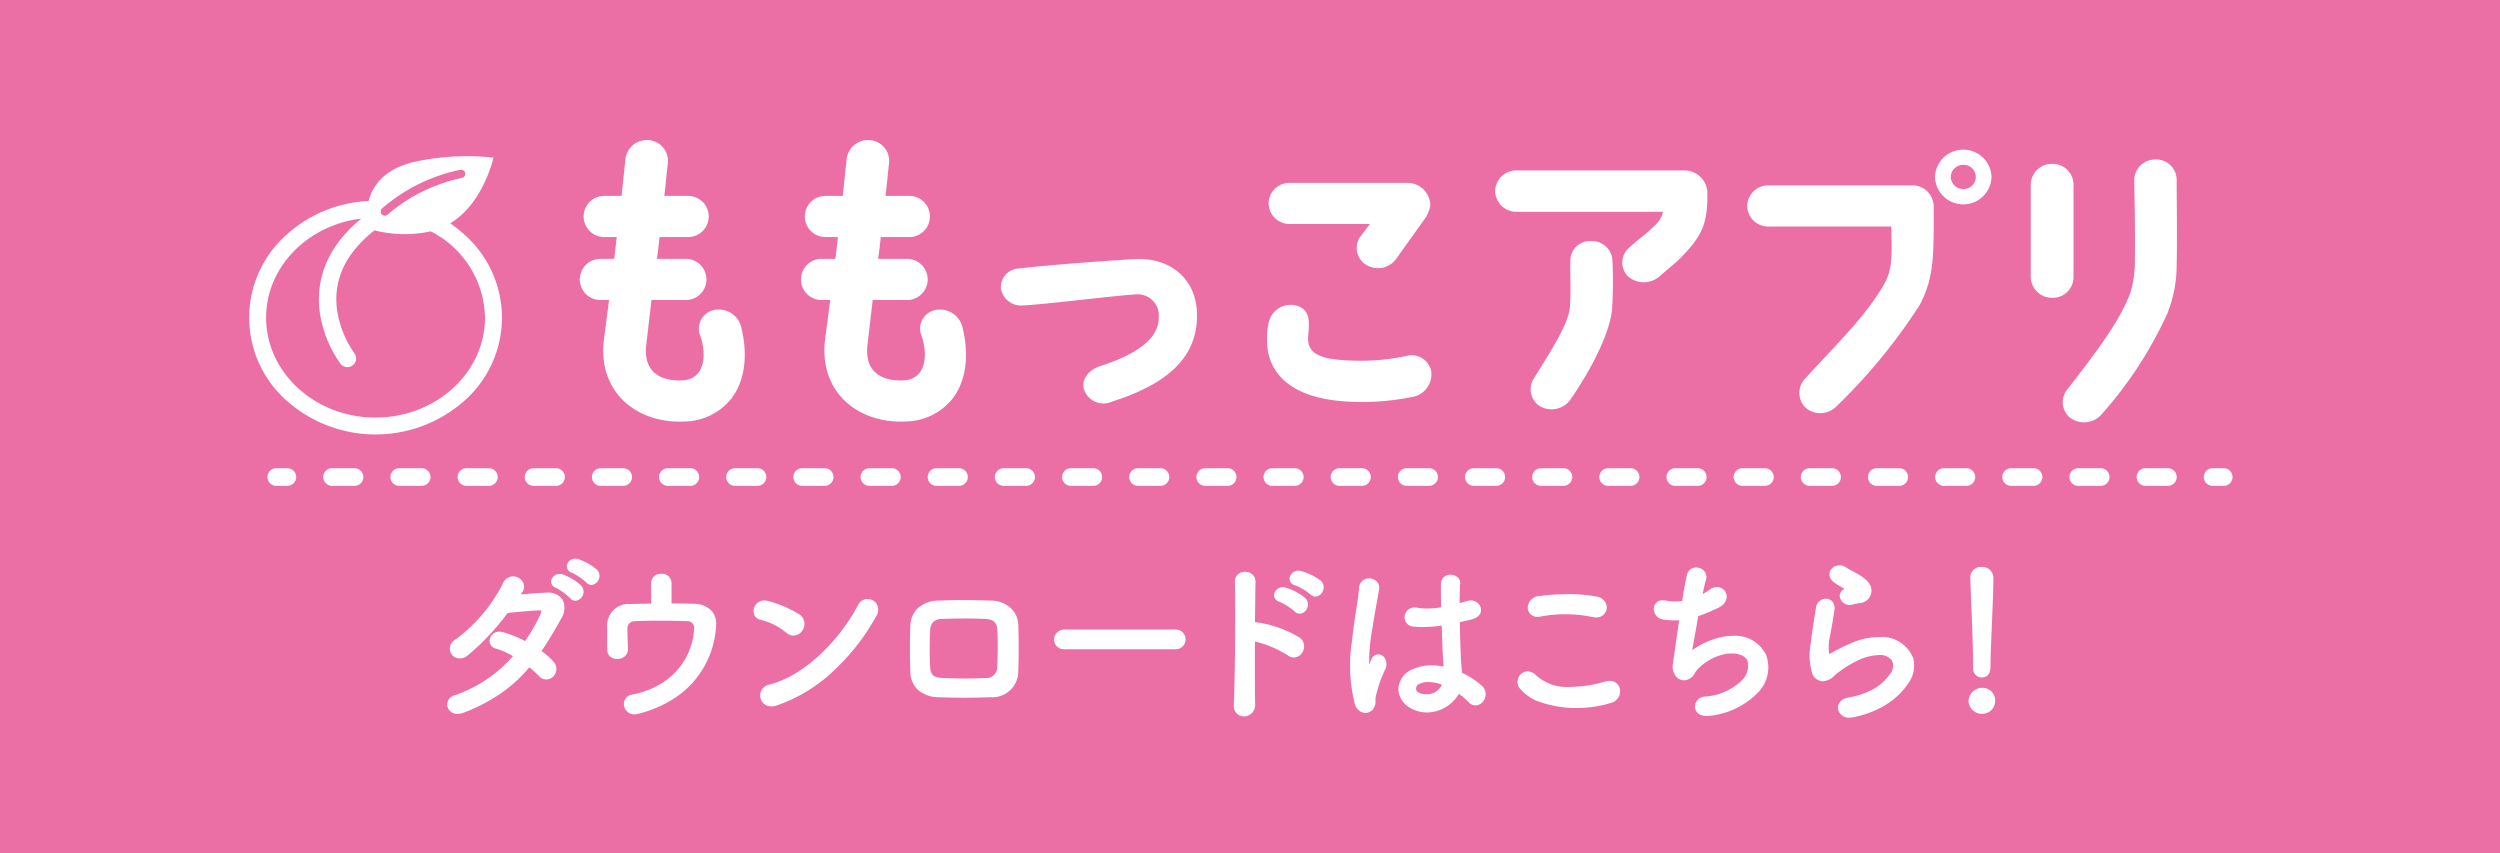 <svg id="グループ_79" data-name="グループ 79" xmlns="http://www.w3.org/2000/svg" xmlns:xlink="http://www.w3.org/1999/xlink" width="249" height="85" viewBox="0 0 249 85">
  <defs>
    <clipPath id="clip-path">
      <rect id="長方形_81" data-name="長方形 81" width="249" height="85" fill="none"/>
    </clipPath>
  </defs>
  <rect id="長方形_80" data-name="長方形 80" width="249" height="85" fill="#eb6ea5"/>
  <g id="グループ_78" data-name="グループ 78">
    <g id="グループ_77" data-name="グループ 77" clip-path="url(#clip-path)">
      <path id="パス_752" data-name="パス 752" d="M102.723,141.972c-1.411.545-2.1-1.108-.758-1.547a13.731,13.731,0,0,0,5.891-4.008,7.731,7.731,0,0,0-1.852-.844c-.988-.264-.529-1.758.705-1.406a11.664,11.664,0,0,1,2.222.914,17.2,17.2,0,0,0,1.482-2.514c.335-.721.265-.808-.194-.791-.705.018-2.522.193-3.122.263a22.906,22.906,0,0,1-4.038,4.29c-1.182.809-2.222-.721-1.023-1.459a15.968,15.968,0,0,0,4.708-5.538c.618-1.494,2.434-.4,1.817.615q-.132.211-.318.475c.864-.07,1.834-.158,2.681-.193,1.816-.053,2.134,1.213,1.446,2.461-.652,1.178-1.3,2.268-1.992,3.27a6.667,6.667,0,0,1,1.27,1.108.95.95,0,0,1-.036,1.336.848.848,0,0,1-1.251-.053,10.094,10.094,0,0,0-1.059-.949,15.17,15.17,0,0,1-6.578,4.571m9.294-12.429c-.9-.369-.194-1.424.618-1.125a5.462,5.462,0,0,1,1.746,1.055c.687.738-.335,1.811-.917,1.125a6.236,6.236,0,0,0-1.446-1.055m1.588-1.512c-.9-.352-.265-1.406.564-1.143a5.634,5.634,0,0,1,1.782,1c.706.7-.282,1.811-.882,1.143a6.521,6.521,0,0,0-1.464-1" transform="translate(-56.597 -71.09)" fill="#fff"/>
      <path id="パス_753" data-name="パス 753" d="M102.042,142.051a.994.994,0,0,1-1.036-.8.983.983,0,0,1,.786-1.069,13.467,13.467,0,0,0,5.754-3.878,7.5,7.5,0,0,0-1.711-.764.769.769,0,0,1-.61-.867.957.957,0,0,1,.984-.808,1.43,1.43,0,0,1,.391.058,11.59,11.59,0,0,1,2.157.878,17.028,17.028,0,0,0,1.417-2.42c.11-.237.233-.535.191-.6-.005-.008-.034-.034-.194-.034l-.088,0c-.673.017-2.414.183-3.067.257a24.062,24.062,0,0,1-4.034,4.276,1.3,1.3,0,0,1-.737.25.992.992,0,0,1-.955-.711,1.044,1.044,0,0,1,.549-1.182,15.919,15.919,0,0,0,4.665-5.487,1.146,1.146,0,0,1,1.045-.8,1.167,1.167,0,0,1,.988.575.908.908,0,0,1-.019.94q-.084.134-.189.289l.222-.018c.751-.062,1.528-.127,2.232-.156l.113,0a1.69,1.69,0,0,1,1.6.706,1.949,1.949,0,0,1-.165,1.919c-.685,1.238-1.32,2.283-1.937,3.19a6.389,6.389,0,0,1,1.2,1.065,1.064,1.064,0,0,1-.045,1.485,1.012,1.012,0,0,1-.684.281.976.976,0,0,1-.724-.339,9.784,9.784,0,0,0-.962-.871,14.55,14.55,0,0,1-2.691,2.492,17.05,17.05,0,0,1-3.863,2.028A1.62,1.62,0,0,1,102.042,142.051Zm4.168-7.968a.73.73,0,0,0-.766.617.552.552,0,0,0,.449.626,7.878,7.878,0,0,1,1.881.856l.112.068-.087.1a15.246,15.246,0,0,1-2.614,2.351,12.8,12.8,0,0,1-3.325,1.689c-.54.177-.683.542-.638.825a.778.778,0,0,0,.818.617,1.4,1.4,0,0,0,.5-.1,15.2,15.2,0,0,0,6.533-4.539l.069-.083.084.067a10.263,10.263,0,0,1,1.071.96.762.762,0,0,0,.563.269.79.79,0,0,0,.533-.221.838.838,0,0,0,.028-1.185,6.442,6.442,0,0,0-1.25-1.09l-.088-.063.061-.089c.633-.923,1.283-1.989,1.987-3.261a1.743,1.743,0,0,0,.169-1.7,1.592,1.592,0,0,0-1.515-.6c-.7.029-1.472.093-2.221.156l-.454.037-.234.019.135-.192c.122-.173.228-.332.314-.47a.685.685,0,0,0,.015-.717.94.94,0,0,0-.8-.463.926.926,0,0,0-.841.665,13.551,13.551,0,0,1-1.968,2.969,12.923,12.923,0,0,1-2.785,2.621.83.83,0,0,0-.453.935.761.761,0,0,0,.743.551,1.083,1.083,0,0,0,.612-.21,23.136,23.136,0,0,0,4.013-4.266l.028-.037.047-.005c.585-.069,2.407-.246,3.132-.264l.095,0a.418.418,0,0,1,.38.136c.1.153.017.394-.177.813A17.241,17.241,0,0,1,108.882,135l-.056.078-.085-.044a11.548,11.548,0,0,0-2.2-.905A1.213,1.213,0,0,0,106.21,134.084Zm7.551-3.3a.674.674,0,0,1-.52-.259,6.2,6.2,0,0,0-1.406-1.025.659.659,0,0,1-.474-.74.866.866,0,0,1,.847-.648.943.943,0,0,1,.327.059,5.586,5.586,0,0,1,1.789,1.084.894.894,0,0,1,.181.99A.854.854,0,0,1,113.761,130.788Zm-1.553-2.452a.639.639,0,0,0-.631.471c-.042.211.08.387.344.495h0a6.267,6.267,0,0,1,1.487,1.086.453.453,0,0,0,.35.179.641.641,0,0,0,.541-.407.672.672,0,0,0-.141-.753,5.332,5.332,0,0,0-1.7-1.027A.722.722,0,0,0,112.208,128.336Zm3.146.874a.674.674,0,0,1-.506-.243,6.438,6.438,0,0,0-1.422-.973.67.67,0,0,1-.5-.751.842.842,0,0,1,.839-.645.976.976,0,0,1,.3.047,5.739,5.739,0,0,1,1.826,1.029.879.879,0,0,1,.206.985A.857.857,0,0,1,115.354,129.21Zm-1.586-2.393a.627.627,0,0,0-.622.466c-.041.216.091.4.361.506a6.638,6.638,0,0,1,1.5,1.03.456.456,0,0,0,.343.171.633.633,0,0,0,.538-.416.659.659,0,0,0-.158-.745,5.575,5.575,0,0,0-1.738-.976A.754.754,0,0,0,113.768,126.817Z" transform="translate(-56.458 -70.95)" fill="#fff"/>
      <path id="パス_754" data-name="パス 754" d="M143.576,133.215c.829,0,1.623.018,2.31.035,1.27.035,2.2.7,2.134,1.986-.229,3.745-2.469,7.454-7.742,8.772a.9.9,0,1,1-.459-1.723c4.145-.826,6.085-3.885,6.226-6.592a.783.783,0,0,0-.829-.931c-1.446-.071-4.18-.053-5.22,0a.837.837,0,0,0-.811.879c0,.422.035,1.494.053,2.022.018,1.09-1.817,1.2-1.834.088-.018-.51,0-1.652-.018-2.531-.035-1.547,1.482-1.934,2.17-1.951s1.446-.035,2.222-.035c0-.686-.018-1.67-.018-2.109a.854.854,0,0,1,.917-.862.832.832,0,0,1,.9.826Z" transform="translate(-76.801 -73.004)" fill="#fff"/>
      <path id="パス_755" data-name="パス 755" d="M142.536,130.012a.946.946,0,0,1,1.01.936v2.017c.783,0,1.52.018,2.2.035a2.476,2.476,0,0,1,1.78.689,1.875,1.875,0,0,1,.461,1.414,9.169,9.169,0,0,1-4.392,7.459,12.06,12.06,0,0,1-3.434,1.414,1.3,1.3,0,0,1-.317.041,1.044,1.044,0,0,1-1.044-.939.953.953,0,0,1,.854-1.039c4.325-.862,6.009-4.035,6.137-6.49a.675.675,0,0,0-.725-.816c-.613-.03-1.518-.047-2.547-.047-1.063,0-2.108.018-2.661.047a.723.723,0,0,0-.707.769c0,.437.038,1.586.053,2.018a.9.9,0,0,1-.258.663,1.147,1.147,0,0,1-.817.32,1.064,1.064,0,0,1-.665-.216.848.848,0,0,1-.315-.673c-.009-.255-.009-.66-.009-1.129,0-.452,0-.964-.009-1.4a2.136,2.136,0,0,1,2.277-2.063c.635-.016,1.369-.033,2.115-.035,0-.359-.006-.784-.01-1.163,0-.344-.007-.64-.007-.837A.961.961,0,0,1,142.536,130.012ZM139.847,143.8a1.078,1.078,0,0,0,.263-.034c4.6-1.151,7.393-4.312,7.659-8.673a1.639,1.639,0,0,0-.4-1.252,2.261,2.261,0,0,0-1.624-.618c-.713-.018-1.486-.035-2.307-.035h-.11v-2.237a.727.727,0,0,0-.789-.716.742.742,0,0,0-.807.752c0,.195,0,.491.007.834,0,.419.01.894.01,1.275v.11h-.11c-.78,0-1.555.018-2.219.035-.727.019-2.094.427-2.062,1.839.009.441.009.954.009,1.407s0,.87.009,1.123a.688.688,0,0,0,.76.676.938.938,0,0,0,.659-.255.674.674,0,0,0,.195-.5c-.014-.431-.053-1.583-.053-2.023a.941.941,0,0,1,.915-.988c.558-.029,1.607-.047,2.673-.047,1.033,0,1.941.017,2.559.047a.89.89,0,0,1,.933,1.048,6.9,6.9,0,0,1-1.637,4.066,8.08,8.08,0,0,1-4.677,2.627.736.736,0,0,0-.678.8A.824.824,0,0,0,139.847,143.8Z" transform="translate(-76.661 -72.864)" fill="#fff"/>
      <path id="パス_756" data-name="パス 756" d="M173.658,139.132a6.515,6.515,0,0,0-2.61-1.3c-1.058-.246-.618-2.022.723-1.652a11.22,11.22,0,0,1,3.1,1.336,1.038,1.038,0,0,1,.229,1.459.936.936,0,0,1-1.446.158m-1.093,7.26a1.007,1.007,0,1,1-.6-1.9c3.545-.9,7.107-4.536,8.889-7.981a.96.96,0,1,1,1.6,1.037c-2.187,3.956-5.838,7.56-9.894,8.843" transform="translate(-95.29 -76.213)" fill="#fff"/>
      <path id="パス_757" data-name="パス 757" d="M181.555,135.738a1.074,1.074,0,0,1,.928.512,1.191,1.191,0,0,1-.068,1.212,21.82,21.82,0,0,1-4.268,5.451,15.54,15.54,0,0,1-5.689,3.443,1.571,1.571,0,0,1-.473.077,1.09,1.09,0,0,1-1.115-.964,1.061,1.061,0,0,1,.176-.734,1.261,1.261,0,0,1,.752-.489c3.731-.944,7.186-4.77,8.818-7.925A1.033,1.033,0,0,1,181.555,135.738Zm-9.57,10.476a1.35,1.35,0,0,0,.406-.067c3.716-1.175,7.483-4.544,9.831-8.791a.984.984,0,0,0,.071-.994.864.864,0,0,0-.738-.4.819.819,0,0,0-.743.465,18.855,18.855,0,0,1-3.806,4.976,12.266,12.266,0,0,1-5.154,3.061.9.9,0,0,0-.763.983A.874.874,0,0,0,171.986,146.215Zm-.706-10.336a1.441,1.441,0,0,1,.382.054,11.527,11.527,0,0,1,3.138,1.352,1.15,1.15,0,0,1,.256,1.612,1.1,1.1,0,0,1-.882.479,1.088,1.088,0,0,1-.729-.3,6.442,6.442,0,0,0-2.561-1.276.858.858,0,0,1-.668-.974A1.058,1.058,0,0,1,171.279,135.878Zm2.894,3.277a.878.878,0,0,0,.7-.385.936.936,0,0,0-.2-1.307,11.575,11.575,0,0,0-3.07-1.32,1.219,1.219,0,0,0-.322-.046.831.831,0,0,0-.845.751.64.64,0,0,0,.5.735,6.6,6.6,0,0,1,2.659,1.327A.86.86,0,0,0,174.174,139.155Z" transform="translate(-95.15 -76.073)" fill="#fff"/>
      <path id="パス_758" data-name="パス 758" d="M213.666,145.678c-2.187.07-3.4.052-5.114,0-1.8-.07-2.7-.985-2.751-2.462-.053-1.74-.053-3.006,0-4.518.052-1.3.846-2.338,2.7-2.426,1.976-.088,3.616-.053,5.327,0a2.475,2.475,0,0,1,2.5,2.233c.052,1.6.052,3.164,0,4.676a2.477,2.477,0,0,1-2.663,2.5m.811-6.575c-.035-.756-.406-1.2-1.305-1.231-1.517-.052-2.91-.052-4.286,0-.987.036-1.287.527-1.322,1.248a32.534,32.534,0,0,0,0,3.709c.035.773.388,1.107,1.358,1.142,1.605.053,2.663.088,4.268,0a1.191,1.191,0,0,0,1.27-1.178c.052-1.16.07-2.514.018-3.692" transform="translate(-115.025 -76.342)" fill="#fff"/>
      <path id="パス_759" data-name="パス 759" d="M210.96,145.694c-.866,0-1.646-.018-2.551-.046a3.192,3.192,0,0,1-2.1-.733,2.515,2.515,0,0,1-.756-1.835c-.053-1.743-.053-3.011,0-4.526a2.538,2.538,0,0,1,.707-1.742,3.083,3.083,0,0,1,2.1-.79c.812-.036,1.614-.054,2.454-.054.949,0,1.838.021,2.881.054a2.851,2.851,0,0,1,1.86.751,2.32,2.32,0,0,1,.751,1.588c.052,1.6.052,3.174,0,4.684a2.584,2.584,0,0,1-2.77,2.6C212.546,145.679,211.729,145.694,210.96,145.694Zm-.153-9.5c-.836,0-1.636.017-2.444.053-1.615.077-2.535.9-2.593,2.321-.053,1.508-.053,2.773,0,4.51.052,1.475.967,2.289,2.645,2.355.9.028,1.681.046,2.544.046.767,0,1.581-.015,2.563-.046a2.38,2.38,0,0,0,2.556-2.39c.052-1.505.052-3.076,0-4.669a2.359,2.359,0,0,0-2.4-2.126C212.641,136.21,211.753,136.189,210.808,136.189Zm.348,7.807c-.746,0-1.459-.023-2.363-.053h-.014c-1-.036-1.426-.4-1.464-1.247a32.853,32.853,0,0,1,0-3.721,1.278,1.278,0,0,1,1.429-1.351c.7-.026,1.381-.039,2.094-.039s1.433.013,2.2.039a1.275,1.275,0,0,1,1.412,1.336c.048,1.076.042,2.39-.018,3.7a1.3,1.3,0,0,1-1.375,1.282C212.387,143.979,211.783,144,211.156,144Zm-.318-6.193c-.711,0-1.393.013-2.086.039a1.3,1.3,0,0,0-.942.332,1.238,1.238,0,0,0-.275.812,32.63,32.63,0,0,0,0,3.7c.034.735.361,1.007,1.252,1.039h.013c.9.03,1.614.053,2.356.053.624,0,1.224-.017,1.889-.053a1.077,1.077,0,0,0,1.166-1.073c.059-1.3.065-2.613.018-3.682-.035-.747-.4-1.094-1.2-1.126C212.265,137.816,211.548,137.8,210.837,137.8Z" transform="translate(-114.885 -76.202)" fill="#fff"/>
      <path id="パス_760" data-name="パス 760" d="M239.266,144.64a.848.848,0,0,1-.934-.844.9.9,0,0,1,.934-.9h11.076a.871.871,0,1,1,0,1.74Z" transform="translate(-133.233 -80.086)" fill="#fff"/>
      <path id="パス_761" data-name="パス 761" d="M250.2,144.61H239.127a.957.957,0,0,1-1.045-.954,1,1,0,0,1,1.045-1.006H250.2a.98.98,0,1,1,0,1.96Zm-11.076-1.74a.788.788,0,0,0-.824.786.739.739,0,0,0,.824.734H250.2a.738.738,0,0,0,.789-.752.746.746,0,0,0-.789-.769Z" transform="translate(-133.093 -79.946)" fill="#fff"/>
      <path id="パス_762" data-name="パス 762" d="M280.825,142.75a.959.959,0,1,1-1.905.07c.124-2.848.176-9.739.106-12.27a.917.917,0,0,1,1.834.018c-.018.862-.035,2.391-.053,4.113a1.814,1.814,0,0,1,.3.018,10.931,10.931,0,0,1,4.233,1.53c.917.774-.088,2.3-1.094,1.564a10.947,10.947,0,0,0-3.439-1.424c-.018,2.426-.018,4.957.018,6.381m2.557-10.319c-.934-.334-.282-1.459.583-1.2a5.9,5.9,0,0,1,1.852.985c.741.72-.247,1.863-.882,1.2a6.654,6.654,0,0,0-1.552-.985m1.57-1.635c-.953-.3-.335-1.442.529-1.213a6.037,6.037,0,0,1,1.887.914c.776.686-.194,1.881-.846,1.231a6.389,6.389,0,0,0-1.57-.932" transform="translate(-155.921 -72.606)" fill="#fff"/>
      <path id="パス_763" data-name="パス 763" d="M279.687,143.817a1.023,1.023,0,0,1-.74-.3,1.1,1.1,0,0,1-.277-.838c.12-2.753.179-9.629.106-12.262a.936.936,0,0,1,.255-.7,1.062,1.062,0,0,1,.762-.3,1.085,1.085,0,0,1,.778.309.95.95,0,0,1,.26.71c-.019.91-.037,2.6-.052,4a1.5,1.5,0,0,1,.206.018A11.231,11.231,0,0,1,285.271,136a1.089,1.089,0,0,1,.327,1.235,1.044,1.044,0,0,1-.944.719,1.029,1.029,0,0,1-.614-.218,11,11,0,0,0-3.264-1.378c-.019,2.725-.012,5,.019,6.244a1.186,1.186,0,0,1-.318.883A1.109,1.109,0,0,1,279.687,143.817Zm.105-14.185a.841.841,0,0,0-.6.234.713.713,0,0,0-.193.54c.073,2.636.014,9.521-.106,12.278a.886.886,0,0,0,.216.676.8.8,0,0,0,.581.236.887.887,0,0,0,.632-.26.972.972,0,0,0,.256-.724c-.031-1.271-.038-3.6-.018-6.385V136.1l.13.024a11.01,11.01,0,0,1,3.484,1.444.813.813,0,0,0,.482.174.824.824,0,0,0,.737-.575.864.864,0,0,0-.263-.992,10.685,10.685,0,0,0-4.179-1.505,1.713,1.713,0,0,0-.282-.016h-.111v-.111c.015-1.424.034-3.179.053-4.115a.736.736,0,0,0-.2-.551A.863.863,0,0,0,279.793,129.632Zm5.433,3.956a.7.7,0,0,1-.512-.236,6.525,6.525,0,0,0-1.511-.957.675.675,0,0,1-.518-.756.891.891,0,0,1,.88-.691,1,1,0,0,1,.292.044,6.039,6.039,0,0,1,1.9,1.01.91.91,0,0,1,.228,1.023A.856.856,0,0,1,285.226,133.587Zm-1.661-2.422a.666.666,0,0,0-.663.509c-.039.226.1.412.377.512a6.724,6.724,0,0,1,1.6,1.013.479.479,0,0,0,.351.167.644.644,0,0,0,.55-.427.688.688,0,0,0-.177-.782,5.785,5.785,0,0,0-1.808-.959A.777.777,0,0,0,283.565,131.166Zm3.235.719a.7.7,0,0,1-.5-.22,6.33,6.33,0,0,0-1.527-.905.675.675,0,0,1-.548-.746.89.89,0,0,1,.885-.711.994.994,0,0,1,.254.034,6.074,6.074,0,0,1,1.932.938.9.9,0,0,1,.262,1.021A.871.871,0,0,1,286.8,131.885Zm-1.685-2.363a.674.674,0,0,0-.667.525c-.035.23.11.413.4.5a6.394,6.394,0,0,1,1.615.959.476.476,0,0,0,.34.155.649.649,0,0,0,.557-.448.677.677,0,0,0-.2-.778,5.926,5.926,0,0,0-1.844-.891A.77.77,0,0,0,285.114,129.523Z" transform="translate(-155.781 -72.466)" fill="#fff"/>
      <path id="パス_764" data-name="パス 764" d="M305.672,143.18a15.848,15.848,0,0,1-.282-6.17c.229-2.127.617-4.1.705-5.239a.893.893,0,1,1,1.782.035c-.123.791-.423,2.321-.653,3.815a19.541,19.541,0,0,0-.335,3.674c.035.316.053.369.229.018.053-.105.176-.422.212-.51.406-.844,1.746-.246,1.111,1.072a10.8,10.8,0,0,0-.546,1.389c-.141.44-.247.826-.317,1.108-.142.492.088.984-.353,1.406-.458.422-1.252.352-1.552-.6m5.485.369a1.987,1.987,0,0,1,.264-3.691,5.03,5.03,0,0,1,3.1-.211c0-.281-.035-.545-.053-.879-.053-.721-.088-2.074-.141-3.463a12.158,12.158,0,0,1-2.893.123.861.861,0,1,1,.353-1.67,7.43,7.43,0,0,0,2.487-.053c-.018-.985-.035-1.881-.018-2.426.035-1.143,1.763-.985,1.693-.035-.035.492-.053,1.23-.053,2.092.3-.088.618-.158.9-.246,1.146-.352,1.9,1.248.388,1.618-.423.105-.847.211-1.27.3.018,1.371.071,2.742.106,3.6.018.44.088,1.02.106,1.582a8.435,8.435,0,0,1,1.993,1.284c1.005.914-.247,2.444-1.129,1.512a8.177,8.177,0,0,0-1.094-.914,3.507,3.507,0,0,1-4.744,1.476m3.209-2.3a3.192,3.192,0,0,0-2.434-.105.586.586,0,0,0-.106,1.037,1.833,1.833,0,0,0,2.557-.932Z" transform="translate(-170.628 -73.123)" fill="#fff"/>
      <path id="パス_765" data-name="パス 765" d="M306.474,143.994a1.147,1.147,0,0,1-1.046-.921,15.586,15.586,0,0,1-.287-6.215c.117-1.09.276-2.133.415-3.053.133-.874.247-1.628.29-2.183a1.006,1.006,0,0,1,1-1.039,1.057,1.057,0,0,1,.8.354.894.894,0,0,1,.2.745c-.051.324-.13.77-.223,1.288-.131.732-.294,1.644-.43,2.527a18.585,18.585,0,0,0-.334,3.647l0,.017.019-.038c.042-.084.138-.325.184-.44l.024-.061,0-.007a.751.751,0,0,1,.676-.453.791.791,0,0,1,.666.38,1.231,1.231,0,0,1-.033,1.24,10.606,10.606,0,0,0-.541,1.375c-.151.469-.254.857-.315,1.1v0a1.883,1.883,0,0,0-.053.494,1.2,1.2,0,0,1-.33.961A1.016,1.016,0,0,1,306.474,143.994Zm.376-13.191a.79.79,0,0,0-.784.836c-.043.563-.158,1.321-.291,2.2-.139.918-.3,1.959-.414,3.043a15.386,15.386,0,0,0,.278,6.125c.154.488.459.768.836.768a.794.794,0,0,0,.536-.217,1,1,0,0,0,.261-.806,2.088,2.088,0,0,1,.061-.548c.061-.247.167-.639.319-1.113a10.817,10.817,0,0,1,.552-1.4,1.024,1.024,0,0,0,.045-1.028.572.572,0,0,0-.48-.278.528.528,0,0,0-.476.325l-.022.057c-.07.177-.149.373-.192.458-.106.21-.162.3-.261.3-.136,0-.153-.15-.176-.358a18.7,18.7,0,0,1,.336-3.7c.136-.886.3-1.8.43-2.532.092-.516.172-.961.222-1.283a.681.681,0,0,0-.15-.568A.833.833,0,0,0,306.85,130.8Zm5.768,13.143a3.316,3.316,0,0,1-1.654-.442,2.452,2.452,0,0,1-.911-.885,2,2,0,0,1-.275-1.111,2.226,2.226,0,0,1,1.46-1.891,4.5,4.5,0,0,1,1.833-.366,6.367,6.367,0,0,1,1.2.121c0-.122-.014-.245-.025-.373s-.019-.233-.026-.364c-.038-.515-.066-1.337-.1-2.288-.012-.343-.024-.7-.037-1.056a13.291,13.291,0,0,1-1.889.145c-.3,0-.61-.013-.908-.039a.922.922,0,0,1-.9-.97.983.983,0,0,1,1.031-.939,1.51,1.51,0,0,1,.25.022,5.445,5.445,0,0,0,.967.081,9.05,9.05,0,0,0,1.39-.119v-.058c-.017-.944-.032-1.759-.015-2.278a.905.905,0,0,1,.959-.909,1.04,1.04,0,0,1,.754.3.751.751,0,0,1,.2.582c-.033.457-.051,1.125-.053,1.938l.275-.073c.17-.044.33-.086.482-.133a1.216,1.216,0,0,1,.357-.055,1.013,1.013,0,0,1,1.017.85c.046.38-.174.851-.927,1.035l-.031.008c-.378.094-.768.191-1.153.273.018,1.285.065,2.548.1,3.511.008.194.026.417.045.653.023.281.047.571.058.863a8.455,8.455,0,0,1,1.959,1.272,1.142,1.142,0,0,1,.329,1.293,1.039,1.039,0,0,1-.926.7.943.943,0,0,1-.685-.324,8.058,8.058,0,0,0-.975-.828A3.756,3.756,0,0,1,312.617,143.946Zm.454-4.476a4.279,4.279,0,0,0-1.744.348,2.015,2.015,0,0,0-1.329,1.7,1.967,1.967,0,0,0,1.075,1.794,3.1,3.1,0,0,0,1.544.413,3.5,3.5,0,0,0,3.045-1.842l.056-.116.106.074a8.236,8.236,0,0,1,1.109.926l0,0a.73.73,0,0,0,.526.256.83.83,0,0,0,.72-.56.93.93,0,0,0-.272-1.051,8.3,8.3,0,0,0-1.966-1.265l-.061-.029,0-.067c-.01-.309-.035-.619-.06-.919-.02-.239-.038-.464-.046-.662-.04-.986-.089-2.288-.106-3.607v-.091l.089-.018c.41-.085.829-.189,1.234-.29l.032-.008c.521-.127.806-.424.761-.8a.79.79,0,0,0-.8-.656.994.994,0,0,0-.291.045c-.157.049-.327.093-.492.136-.135.035-.275.072-.41.111l-.141.041v-.147c0-.884.019-1.61.054-2.1a.53.53,0,0,0-.142-.417.816.816,0,0,0-.593-.233.689.689,0,0,0-.738.7c-.017.514,0,1.326.015,2.267l0,.249-.094.015a9.458,9.458,0,0,1-1.52.137,5.662,5.662,0,0,1-1-.085,1.287,1.287,0,0,0-.212-.018.76.76,0,0,0-.811.729.7.7,0,0,0,.7.742c.291.025.59.038.889.038a13.334,13.334,0,0,0,1.979-.161l.122-.018,0,.123c.015.4.029.8.042,1.179.033.95.061,1.77.1,2.281v0c.007.128.016.246.025.359.014.18.028.349.028.526v.136l-.133-.028A6.249,6.249,0,0,0,313.071,139.47Zm-.542,2.882h0a1.834,1.834,0,0,1-.9-.218.631.631,0,0,1-.325-.593.754.754,0,0,1,.439-.64,2.337,2.337,0,0,1,1-.207,4.3,4.3,0,0,1,1.5.3h.142l-.038.139A1.835,1.835,0,0,1,312.529,142.352Zm.222-1.438a2.12,2.12,0,0,0-.911.186.533.533,0,0,0-.312.452.417.417,0,0,0,.214.391,1.612,1.612,0,0,0,.786.189,1.65,1.65,0,0,0,1.577-.954A4.023,4.023,0,0,0,312.752,140.914Z" transform="translate(-170.49 -72.983)" fill="#fff"/>
      <path id="パス_766" data-name="パス 766" d="M343.187,144.066a.928.928,0,0,1,1.464-1.142c1.5,1.529,4.356,1.406,7.019.65,1.464-.4,1.887,1.495.459,1.934-3.492,1.09-7.725.264-8.941-1.442m1.975-7.172c-1.393.264-1.623-1.6-.053-1.828a18.78,18.78,0,0,1,5.626.053c1.481.316,1.093,2.127-.335,1.828a13.448,13.448,0,0,0-5.238-.053" transform="translate(-191.746 -75.592)" fill="#fff"/>
      <path id="パス_767" data-name="パス 767" d="M348.634,145.969a10.774,10.774,0,0,1-3.443-.532,4.477,4.477,0,0,1-2.234-1.448,1.051,1.051,0,0,1-.083-1.11,1.009,1.009,0,0,1,.887-.562,1.17,1.17,0,0,1,.828.389,4.637,4.637,0,0,0,3.439,1.161,12.861,12.861,0,0,0,3.471-.539,1.58,1.58,0,0,1,.419-.06,1.016,1.016,0,0,1,1.048.873,1.215,1.215,0,0,1-.946,1.332A11.52,11.52,0,0,1,348.634,145.969Zm-4.873-3.432a.789.789,0,0,0-.691.443.835.835,0,0,0,.067.882c.805,1.129,3.014,1.887,5.5,1.887a11.3,11.3,0,0,0,3.321-.487,1,1,0,0,0,.793-1.09.793.793,0,0,0-.83-.686,1.358,1.358,0,0,0-.359.052,13.079,13.079,0,0,1-3.531.548,4.845,4.845,0,0,1-3.6-1.227A.955.955,0,0,0,343.762,142.537Zm6.8-5.588a1.613,1.613,0,0,1-.329-.036,13.336,13.336,0,0,0-5.194-.052,1.517,1.517,0,0,1-.281.028.932.932,0,0,1-.988-.86,1.207,1.207,0,0,1,1.179-1.212,20.1,20.1,0,0,1,2.813-.186,14.381,14.381,0,0,1,2.853.24,1.129,1.129,0,0,1,1.022,1.186A1.018,1.018,0,0,1,350.567,136.949Zm-3.063-.538a13.29,13.29,0,0,1,2.78.287,1.39,1.39,0,0,0,.283.031.8.8,0,0,0,.855-.7c.037-.346-.164-.8-.849-.948a14.161,14.161,0,0,0-2.806-.235,19.878,19.878,0,0,0-2.781.184c-.722.105-1.02.581-.991.979a.711.711,0,0,0,.768.656,1.293,1.293,0,0,0,.239-.024A13.218,13.218,0,0,1,347.5,136.412Z" transform="translate(-191.607 -75.452)" fill="#fff"/>
      <path id="パス_768" data-name="パス 768" d="M377.32,137.195a7.928,7.928,0,0,1,3.492-1.512c3.7-.492,5.379,2.76,3.157,5.4a7.786,7.786,0,0,1-4.744,2.3c-1.693.229-1.781-1.53-.459-1.688a5.965,5.965,0,0,0,3.669-1.582c1.287-1.442.987-3.112-1.412-2.918a5.289,5.289,0,0,0-3.1,1.617c-.317.334-.406.844-1.005,1-.776.211-1.375-.545-1.252-1.441.141-1,.388-2.8.653-4.518a6.625,6.625,0,0,1-1.658-.053c-1.3-.211-1.164-1.986.247-1.67a4.442,4.442,0,0,0,1.675.018c.177-1.125.353-2.092.476-2.637a.872.872,0,1,1,1.693.422c-.123.4-.246.984-.388,1.635a7.257,7.257,0,0,0,.935-.563c1.217-.861,2.328.9.688,1.653a20.381,20.381,0,0,1-1.993.826c-.282,1.547-.547,3.094-.67,3.709" transform="translate(-208.938 -72.201)" fill="#fff"/>
      <path id="パス_769" data-name="パス 769" d="M378.794,143.373c-.783,0-1.16-.45-1.187-.9a1.03,1.03,0,0,1,1.006-1.032,5.86,5.86,0,0,0,3.6-1.545,2.017,2.017,0,0,0,.631-2.022c-.212-.47-.777-.729-1.593-.729-.114,0-.235.005-.358.015a5.217,5.217,0,0,0-3.032,1.583,2.1,2.1,0,0,0-.243.337,1.331,1.331,0,0,1-.814.7,1.1,1.1,0,0,1-.288.039,1.021,1.021,0,0,1-.774-.363,1.571,1.571,0,0,1-.328-1.239l.072-.51c.138-.983.343-2.452.56-3.872-.156.012-.315.018-.474.018a7.206,7.206,0,0,1-1.071-.084,1.085,1.085,0,0,1-.991-1.124.871.871,0,0,1,.935-.8,1.579,1.579,0,0,1,.344.04,4.055,4.055,0,0,0,.844.086,4.55,4.55,0,0,0,.71-.056c.168-1.064.341-2.019.465-2.566a.93.93,0,0,1,.925-.768,1.077,1.077,0,0,1,.855.417.909.909,0,0,1,.126.829c-.107.352-.214.836-.336,1.4a7.369,7.369,0,0,0,.714-.446,1.267,1.267,0,0,1,.725-.252.954.954,0,0,1,.94.751c.091.414-.088.985-.867,1.344a20.588,20.588,0,0,1-1.942.809c-.114.628-.226,1.258-.325,1.816-.111.624-.21,1.18-.282,1.564a7.931,7.931,0,0,1,3.317-1.373,5.685,5.685,0,0,1,.746-.051,3.424,3.424,0,0,1,3.26,1.815,3.556,3.556,0,0,1-.75,3.813,7.866,7.866,0,0,1-4.815,2.341A2.3,2.3,0,0,1,378.794,143.373Zm2.457-6.444a1.8,1.8,0,0,1,1.794.859,1.538,1.538,0,0,1,.029,1.082,3.206,3.206,0,0,1-.7,1.175,4.349,4.349,0,0,1-1.576,1.063,7.964,7.964,0,0,1-2.163.555c-.587.07-.832.464-.812.8s.327.689.967.689a2.082,2.082,0,0,0,.277-.019,7.637,7.637,0,0,0,4.675-2.264,3.344,3.344,0,0,0,.719-3.579,3.21,3.21,0,0,0-3.06-1.688,5.462,5.462,0,0,0-.717.049,7.906,7.906,0,0,0-3.442,1.492l-.228.166.055-.276c.071-.356.193-1.038.333-1.828.1-.576.219-1.23.337-1.879l.011-.063.06-.021a20.3,20.3,0,0,0,1.982-.822c.562-.259.84-.669.745-1.1a.735.735,0,0,0-.724-.578,1.049,1.049,0,0,0-.6.212,7.333,7.333,0,0,1-.949.571l-.206.1.077-.353c.132-.608.246-1.132.362-1.514a.683.683,0,0,0-.092-.634.853.853,0,0,0-.678-.328.711.711,0,0,0-.71.6c-.126.555-.3,1.538-.475,2.629l-.012.078-.078.014a4.778,4.778,0,0,1-.826.073,4.278,4.278,0,0,1-.892-.091,1.361,1.361,0,0,0-.3-.035.653.653,0,0,0-.715.6.859.859,0,0,0,.805.89,6.979,6.979,0,0,0,1.037.081c.2,0,.4-.01.593-.029l.141-.014-.022.14c-.224,1.46-.439,2.993-.581,4.007l-.072.51a1.35,1.35,0,0,0,.276,1.064.793.793,0,0,0,.608.288.879.879,0,0,0,.23-.032,1.122,1.122,0,0,0,.685-.6,2.291,2.291,0,0,1,.27-.371,5.8,5.8,0,0,1,1.441-1.093,4.481,4.481,0,0,1,1.734-.558C381,136.935,381.131,136.929,381.251,136.929Z" transform="translate(-208.798 -72.061)" fill="#fff"/>
      <path id="パス_770" data-name="パス 770" d="M413.128,143.27c-1.428.281-1.887-1.459-.388-1.758a8.3,8.3,0,0,0,2.364-.756c1.94-1.125,2.469-2.338,2.1-3.041s-1.657-.967-3.527-.123a11.153,11.153,0,0,0-2.363,1.512c-1.04,1-1.746.51-2.063-.105a6.029,6.029,0,0,1-.141-2.988c.141-1.284.37-2.637.512-3.534.176-1.125,1.781-1.09,1.622.176-.088.738-.282,1.723-.423,2.567a4.6,4.6,0,0,0-.105,1.828c.053.141.141.141.3.053.353-.193,1.182-.651,2.011-1,5.326-2.3,9.082,2.444,3.121,6.083a9.567,9.567,0,0,1-3.016,1.09m-.071-11.216c-.846.211-1.481-.914-.741-1.319.089-.052.265-.14.142-.228a6.174,6.174,0,0,1-1.252-.826c-.758-.826.406-1.758,1.288-1.125.317.229.917.492,1.428.826a1.877,1.877,0,0,1,1,1.284,1.145,1.145,0,0,1-1.111,1.23c-.229.035-.476.088-.758.158" transform="translate(-228.642 -71.931)" fill="#fff"/>
      <path id="パス_771" data-name="パス 771" d="M412.687,143.271a1.055,1.055,0,0,1-1.118-.9c-.041-.409.2-.944,1.01-1.105a8.164,8.164,0,0,0,2.33-.743,5.322,5.322,0,0,0,1.877-1.641,1.271,1.271,0,0,0,.179-1.254,1.422,1.422,0,0,0-1.332-.592,5.173,5.173,0,0,0-2.052.518,11,11,0,0,0-2.331,1.489,1.8,1.8,0,0,1-1.194.606,1.207,1.207,0,0,1-1.045-.739,6.259,6.259,0,0,1-.153-3.05c.118-1.076.295-2.178.437-3.064.027-.169.053-.328.076-.475a1.015,1.015,0,0,1,.992-.9.848.848,0,0,1,.638.277,1.011,1.011,0,0,1,.211.833c-.061.512-.173,1.144-.282,1.757-.048.272-.1.553-.142.814a4.719,4.719,0,0,0-.111,1.77.123.123,0,0,0,.023.043h0a.29.29,0,0,0,.118-.047l.026-.014c.353-.194,1.18-.647,2-.993a6.954,6.954,0,0,1,2.754-.615,3.349,3.349,0,0,1,3.467,2.121,2.973,2.973,0,0,1-.387,2.321,7.366,7.366,0,0,1-2.612,2.451,9.611,9.611,0,0,1-3.052,1.1A1.678,1.678,0,0,1,412.687,143.271Zm2.946-6.456a1.627,1.627,0,0,1,1.527.71,1.476,1.476,0,0,1-.186,1.471,5.535,5.535,0,0,1-1.954,1.716,8.249,8.249,0,0,1-2.4.769c-.665.133-.865.551-.833.868a.829.829,0,0,0,.9.7,1.456,1.456,0,0,0,.28-.029,9.526,9.526,0,0,0,2.979-1.076c2.233-1.363,3.318-3.055,2.9-4.525a3.138,3.138,0,0,0-3.255-1.96,6.737,6.737,0,0,0-2.667.6c-.805.342-1.626.791-1.976.984l-.026.014a.473.473,0,0,1-.225.074.242.242,0,0,1-.231-.185,4.623,4.623,0,0,1,.1-1.884c.044-.263.094-.545.142-.817.108-.609.22-1.239.28-1.745a.817.817,0,0,0-.157-.661.619.619,0,0,0-.472-.2.8.8,0,0,0-.774.718c-.023.147-.049.306-.076.475-.141.883-.317,1.983-.435,3.053a6.13,6.13,0,0,0,.13,2.926,1.014,1.014,0,0,0,.849.619,1.593,1.593,0,0,0,1.039-.543,11.266,11.266,0,0,1,2.394-1.533A5.391,5.391,0,0,1,415.634,136.815Zm-2.924-4.764a1,1,0,0,1-.943-.734.692.692,0,0,1,.357-.816l.022-.013c.019-.011.053-.031.079-.049-.087-.052-.186-.108-.289-.166a3.919,3.919,0,0,1-.951-.658.855.855,0,0,1-.206-.944,1.031,1.031,0,0,1,.948-.572,1.185,1.185,0,0,1,.692.229,6.284,6.284,0,0,0,.626.364c.252.135.538.289.8.459.678.443,1.023.89,1.055,1.368a1.257,1.257,0,0,1-1.2,1.346c-.215.033-.453.083-.749.156A.976.976,0,0,1,412.709,132.05Zm-.983-3.733a.819.819,0,0,0-.746.441.639.639,0,0,0,.168.709,3.787,3.787,0,0,0,.9.614c.121.068.234.132.334.193l.006,0a.183.183,0,0,1,.088.161c-.006.117-.127.187-.216.238l-.022.013,0,0a.477.477,0,0,0-.251.57.775.775,0,0,0,.729.569.755.755,0,0,0,.182-.023c.3-.075.547-.126.768-.16,1-.16,1.033-.893,1.018-1.114-.027-.4-.339-.8-.955-1.2-.253-.165-.534-.316-.782-.45a6.288,6.288,0,0,1-.65-.38A.966.966,0,0,0,411.726,128.317Z" transform="translate(-228.502 -71.791)" fill="#fff"/>
      <path id="パス_772" data-name="パス 772" d="M446.079,143.117a1.22,1.22,0,0,1-1.217-1.16,1.272,1.272,0,0,1,1.217-1.213,1.136,1.136,0,0,1,1.217,1.213,1.171,1.171,0,0,1-1.217,1.16m-.758-4.465v-.369c0-1.705-.176-5.8-.283-8.561v-.053a.955.955,0,0,1,1.023-.967,1,1,0,0,1,1.058,1.019c0,2.075-.282,6.909-.282,8.614,0,.422,0,1.16-.776,1.16a.757.757,0,0,1-.741-.826Z" transform="translate(-248.687 -72.129)" fill="#fff"/>
      <path id="パス_773" data-name="パス 773" d="M445.939,143.087a1.334,1.334,0,0,1-1.327-1.27,1.382,1.382,0,0,1,1.327-1.323,1.345,1.345,0,0,1,.942.34,1.3,1.3,0,0,1,.385.983A1.282,1.282,0,0,1,445.939,143.087Zm0-2.373a1.183,1.183,0,0,0-.716.29,1.047,1.047,0,0,0-.391.813,1.108,1.108,0,0,0,1.107,1.05,1.065,1.065,0,0,0,1.106-1.05A1.025,1.025,0,0,0,445.939,140.714Zm-.018-1.248a.866.866,0,0,1-.851-.936v-.387c0-1.406-.118-4.386-.222-7.016-.021-.541-.042-1.062-.061-1.542v-.057a1.062,1.062,0,0,1,1.134-1.076,1.1,1.1,0,0,1,1.168,1.129c0,1.091-.077,2.924-.152,4.7-.067,1.6-.131,3.109-.131,3.917C446.808,138.608,446.808,139.466,445.922,139.466Zm-.913-9.887c.018.479.039,1,.06,1.539.1,2.631.222,5.614.222,7.024v.387a.646.646,0,0,0,.631.716c.614,0,.665-.519.665-1.051,0-.813.064-2.325.131-3.926.074-1.771.151-3.6.151-4.688a.882.882,0,0,0-.948-.909.842.842,0,0,0-.913.857Z" transform="translate(-248.548 -71.989)" fill="#fff"/>
      <path id="パス_774" data-name="パス 774" d="M134.3,43.573c.1-.683.16-1.427.256-2.172h-1.249a2.049,2.049,0,1,1,0-4.1h1.729c.128-1.211.256-2.42.385-3.693a2.154,2.154,0,0,1,2.338-1.862,2.076,2.076,0,0,1,1.889,2.265c-.128,1.117-.224,2.2-.352,3.29h2.37a2.049,2.049,0,1,1,0,4.1h-2.85c-.064.745-.16,1.459-.257,2.172h2.882a2.049,2.049,0,1,1,0,4.1h-3.426l-.512,4.405c-.416,3.352,2.242,3.662,3.586,3.6,2.146-.124,2.466-2.3,1.826-4.345a1.9,1.9,0,0,1,1.345-2.668,2.307,2.307,0,0,1,2.722,1.83c.64,2.669.352,5.244-1.024,7.013a6.107,6.107,0,0,1-4.611,2.265c-4.707.248-8.709-2.855-8.069-8.16l.512-3.94h-.864a2.049,2.049,0,1,1,0-4.1Z" transform="translate(-73.128 -17.79)" fill="#fff"/>
      <path id="パス_775" data-name="パス 775" d="M184.257,43.573c.1-.683.16-1.427.256-2.172h-1.249a2.049,2.049,0,1,1,0-4.1h1.729c.128-1.211.256-2.42.385-3.693a2.154,2.154,0,0,1,2.338-1.862,2.076,2.076,0,0,1,1.889,2.265c-.128,1.117-.224,2.2-.352,3.29h2.37a2.049,2.049,0,1,1,0,4.1h-2.85c-.064.745-.16,1.459-.257,2.172H191.4a2.049,2.049,0,1,1,0,4.1h-3.426l-.512,4.405c-.416,3.352,2.242,3.662,3.586,3.6,2.146-.124,2.466-2.3,1.826-4.345a1.9,1.9,0,0,1,1.345-2.668,2.307,2.307,0,0,1,2.722,1.83c.64,2.669.352,5.244-1.024,7.013A6.107,6.107,0,0,1,191.3,59.77c-4.707.248-8.709-2.855-8.069-8.16l.512-3.94h-.864a2.049,2.049,0,1,1,0-4.1Z" transform="translate(-101.053 -17.79)" fill="#fff"/>
      <path id="パス_776" data-name="パス 776" d="M245.594,64.322c0,4-2.69,6.733-8.453,8.564a2.043,2.043,0,0,1-2.818-1.241c-.224-.807.256-1.862,1.73-2.327,5.731-1.862,5.731-4.064,5.731-5a2.1,2.1,0,0,0-2.209-2.11c-2.178.124-8.678.962-11.431,1.117a2.043,2.043,0,0,1-2.081-1.676,1.866,1.866,0,0,1,1.729-2.017c3.042-.341,8.293-.745,11.559-.931,3.394-.218,6.244,1.83,6.244,5.616" transform="translate(-126.369 -32.892)" fill="#fff"/>
      <path id="パス_777" data-name="パス 777" d="M286.2,57.69a7.713,7.713,0,0,1,.16-2.482,2.261,2.261,0,0,1,2.946-1.489c1.089.465,1.121,1.365.961,2.917-.193,2.017,1.5,2.451,4.963,2.513A22.134,22.134,0,0,0,300,58.683a2,2,0,0,1,2.5,1.4,2.278,2.278,0,0,1-1.7,2.638,24.767,24.767,0,0,1-5.668.527c-7.364-.093-8.774-3.537-8.934-5.554m.128-14.211a2.06,2.06,0,0,1,2.113-2.048h11.719a2.265,2.265,0,0,1,2.274,2.266,3.712,3.712,0,0,1-.416,1.117l-3.01,4.22a2.237,2.237,0,0,1-3.01.527,1.962,1.962,0,0,1-.48-2.855l.9-1.179h-7.973a2.079,2.079,0,0,1-2.113-2.048" transform="translate(-159.972 -23.219)" fill="#fff"/>
      <path id="パス_778" data-name="パス 778" d="M337.7,40.656a2.107,2.107,0,0,1,2.145-2.048h16.683a2.3,2.3,0,0,1,2.305,2.048V41.71c-.1,2.545-.736,3.692-2.914,5.865l-1.953,1.676a2.391,2.391,0,0,1-3.042-.093,1.947,1.947,0,0,1,.128-2.855c.8-.744,1.024-.837,1.729-1.458,1.313-1.117,1.473-1.458,1.633-2.11h-14.57a2.113,2.113,0,0,1-2.145-2.079m7.461,11.387c.1-1.582,0-2.731.032-4.375a1.944,1.944,0,0,1,2.113-2.017,2.027,2.027,0,0,1,2.082,2.017,44.95,44.95,0,0,1-.032,4.623c-.128,2.234-1.89,5.864-4.163,9.154a2.327,2.327,0,0,1-3.042.651,2.022,2.022,0,0,1-.545-2.855c2.082-3.32,3.49-5.585,3.555-7.2" transform="translate(-188.783 -21.637)" fill="#fff"/>
      <path id="パス_779" data-name="パス 779" d="M394.626,39.5a2.08,2.08,0,0,1,2.114-2.048h14.345a2.085,2.085,0,0,1,2.081,1.8h.032c0,4.9.128,7.261-1.409,10.146a56.687,56.687,0,0,1-8.326,10.116,2.245,2.245,0,0,1-3.041.062,2.071,2.071,0,0,1,0-2.916c3.394-3.692,5.86-6.051,7.717-9.153.929-1.582.929-2.669.833-5.958H396.74a2.08,2.08,0,0,1-2.114-2.047m24.336-2.886a2.819,2.819,0,0,1-5.635,0,2.819,2.819,0,0,1,5.635,0m-1.569,0a1.212,1.212,0,0,0-1.249-1.211A1.232,1.232,0,0,0,414.9,36.61a1.252,1.252,0,0,0,1.248,1.21,1.232,1.232,0,0,0,1.249-1.21" transform="translate(-220.604 -18.987)" fill="#fff"/>
      <path id="パス_780" data-name="パス 780" d="M462.924,47.865a2.059,2.059,0,0,1-2.113,2.048,2.108,2.108,0,0,1-2.146-2.048V38.619a2.108,2.108,0,0,1,2.146-2.049,2.079,2.079,0,0,1,2.113,2.049Zm9.382,3.537a40.177,40.177,0,0,1-6.693,10.24,2.33,2.33,0,0,1-3.106.155,2.029,2.029,0,0,1-.1-2.885c3.426-4.406,5.251-6.981,6.212-9.588a11.094,11.094,0,0,0,.416-2.792c.032-3.165,0-5.058-.064-8.284a2.084,2.084,0,0,1,2.082-2.11,2.037,2.037,0,0,1,2.145,1.986c0,2.016.064,5.864,0,8.533a12.935,12.935,0,0,1-.9,4.747" transform="translate(-256.403 -20.252)" fill="#fff"/>
      <path id="パス_781" data-name="パス 781" d="M77.737,43.218A12.561,12.561,0,0,0,76.3,42.077c3.323-2,4.308-6.553,4.308-6.553a24.9,24.9,0,0,0-7.995.451c-2.953.745-4.065,2.4-4.439,3.877a12.993,12.993,0,0,0-8.186,3.367,11.028,11.028,0,0,0,0,16.5,13.333,13.333,0,0,0,17.752,0,11.027,11.027,0,0,0,0-16.5m-8.215-2.64a17.2,17.2,0,0,1,7.766-3.833.412.412,0,1,1,.159.808,16.618,16.618,0,0,0-7.36,3.626.413.413,0,1,1-.565-.6m-.661,20.843c-6.01,0-10.9-4.464-10.9-9.952,0-5.049,4.139-9.232,9.482-9.868-4.13,3.378-4.512,7.093-4.09,9.639a11.717,11.717,0,0,0,2.015,4.819A.869.869,0,0,0,66.748,55a9.992,9.992,0,0,1-1.677-4.044c-.514-3.1.726-5.851,3.686-8.183a12.144,12.144,0,0,0,5.6.1,9.833,9.833,0,0,1,5.407,8.593c0,5.488-4.889,9.952-10.9,9.952" transform="translate(-31.458 -19.831)" fill="#fff"/>
      <path id="線_7" data-name="線 7" d="M-.016-.242h-1.1A.881.881,0,0,1-2-1.121.881.881,0,0,1-1.118-2h1.1a.881.881,0,0,1,.882.879A.881.881,0,0,1-.016-.242Z" transform="translate(28.636 48.634)" fill="#fff"/>
      <path id="線_8" data-name="線 8" d="M181.72-.242h-2.23a.881.881,0,0,1-.882-.879A.881.881,0,0,1,179.491-2h2.23a.881.881,0,0,1,.882.879A.881.881,0,0,1,181.72-.242Zm-6.689,0H172.8a.881.881,0,0,1-.882-.879A.881.881,0,0,1,172.8-2h2.23a.881.881,0,0,1,.882.879A.881.881,0,0,1,175.031-.242Zm-6.689,0h-2.23a.881.881,0,0,1-.882-.879A.881.881,0,0,1,166.112-2h2.23a.881.881,0,0,1,.882.879A.881.881,0,0,1,168.342-.242Zm-6.689,0h-2.23a.881.881,0,0,1-.882-.879A.881.881,0,0,1,159.423-2h2.23a.881.881,0,0,1,.882.879A.881.881,0,0,1,161.652-.242Zm-6.689,0h-2.23a.881.881,0,0,1-.882-.879A.881.881,0,0,1,152.734-2h2.23a.881.881,0,0,1,.882.879A.881.881,0,0,1,154.963-.242Zm-6.689,0h-2.23a.881.881,0,0,1-.882-.879A.881.881,0,0,1,146.044-2h2.23a.881.881,0,0,1,.882.879A.881.881,0,0,1,148.274-.242Zm-6.689,0h-2.23a.881.881,0,0,1-.882-.879A.881.881,0,0,1,139.355-2h2.23a.881.881,0,0,1,.882.879A.881.881,0,0,1,141.585-.242Zm-6.689,0h-2.23a.881.881,0,0,1-.882-.879A.881.881,0,0,1,132.666-2h2.23a.881.881,0,0,1,.882.879A.881.881,0,0,1,134.9-.242Zm-6.689,0h-2.23a.881.881,0,0,1-.882-.879A.881.881,0,0,1,125.977-2h2.23a.881.881,0,0,1,.882.879A.881.881,0,0,1,128.206-.242Zm-6.689,0h-2.23a.881.881,0,0,1-.882-.879A.881.881,0,0,1,119.288-2h2.23a.881.881,0,0,1,.882.879A.881.881,0,0,1,121.517-.242Zm-6.689,0H112.6a.881.881,0,0,1-.882-.879A.881.881,0,0,1,112.6-2h2.23a.881.881,0,0,1,.882.879A.881.881,0,0,1,114.828-.242Zm-6.689,0h-2.23a.881.881,0,0,1-.882-.879A.881.881,0,0,1,105.909-2h2.23a.881.881,0,0,1,.882.879A.881.881,0,0,1,108.139-.242Zm-6.689,0H99.22a.881.881,0,0,1-.882-.879A.881.881,0,0,1,99.22-2h2.23a.881.881,0,0,1,.882.879A.881.881,0,0,1,101.45-.242Zm-6.689,0h-2.23a.881.881,0,0,1-.882-.879A.881.881,0,0,1,92.531-2h2.23a.881.881,0,0,1,.882.879A.881.881,0,0,1,94.76-.242Zm-6.689,0h-2.23a.881.881,0,0,1-.882-.879A.881.881,0,0,1,85.842-2h2.23a.881.881,0,0,1,.882.879A.881.881,0,0,1,88.071-.242Zm-6.689,0h-2.23a.881.881,0,0,1-.882-.879A.881.881,0,0,1,79.152-2h2.23a.881.881,0,0,1,.882.879A.881.881,0,0,1,81.382-.242Zm-6.689,0h-2.23a.881.881,0,0,1-.882-.879A.881.881,0,0,1,72.463-2h2.23a.881.881,0,0,1,.882.879A.881.881,0,0,1,74.693-.242ZM68-.242h-2.23a.881.881,0,0,1-.882-.879A.881.881,0,0,1,65.774-2H68a.881.881,0,0,1,.882.879A.881.881,0,0,1,68-.242Zm-6.689,0h-2.23a.881.881,0,0,1-.882-.879A.881.881,0,0,1,59.085-2h2.23a.881.881,0,0,1,.882.879A.881.881,0,0,1,61.314-.242Zm-6.689,0H52.4a.881.881,0,0,1-.882-.879A.881.881,0,0,1,52.4-2h2.23a.881.881,0,0,1,.882.879A.881.881,0,0,1,54.625-.242Zm-6.689,0h-2.23a.881.881,0,0,1-.882-.879A.881.881,0,0,1,45.706-2h2.23a.881.881,0,0,1,.882.879A.881.881,0,0,1,47.936-.242Zm-6.689,0h-2.23a.881.881,0,0,1-.882-.879A.881.881,0,0,1,39.017-2h2.23a.881.881,0,0,1,.882.879A.881.881,0,0,1,41.247-.242Zm-6.689,0h-2.23a.881.881,0,0,1-.882-.879A.881.881,0,0,1,32.328-2h2.23a.881.881,0,0,1,.882.879A.881.881,0,0,1,34.558-.242Zm-6.689,0h-2.23a.881.881,0,0,1-.882-.879A.881.881,0,0,1,25.639-2h2.23a.881.881,0,0,1,.882.879A.881.881,0,0,1,27.868-.242Zm-6.689,0H18.95a.881.881,0,0,1-.882-.879A.881.881,0,0,1,18.95-2h2.23a.881.881,0,0,1,.882.879A.881.881,0,0,1,21.179-.242Zm-6.689,0H12.26a.881.881,0,0,1-.882-.879A.881.881,0,0,1,12.26-2h2.23a.881.881,0,0,1,.882.879A.881.881,0,0,1,14.49-.242ZM7.8-.242H5.571a.881.881,0,0,1-.882-.879A.881.881,0,0,1,5.571-2H7.8a.881.881,0,0,1,.882.879A.881.881,0,0,1,7.8-.242Zm-6.689,0h-2.23A.881.881,0,0,1-2-1.121.881.881,0,0,1-1.118-2h2.23a.881.881,0,0,1,.882.879A.881.881,0,0,1,1.112-.242Z" transform="translate(34.198 48.634)" fill="#fff"/>
      <path id="線_9" data-name="線 9" d="M-.016-.242h-1.1A.881.881,0,0,1-2-1.121.881.881,0,0,1-1.118-2h1.1a.881.881,0,0,1,.882.879A.881.881,0,0,1-.016-.242Z" transform="translate(221.498 48.634)" fill="#fff"/>
    </g>
  </g>
</svg>
